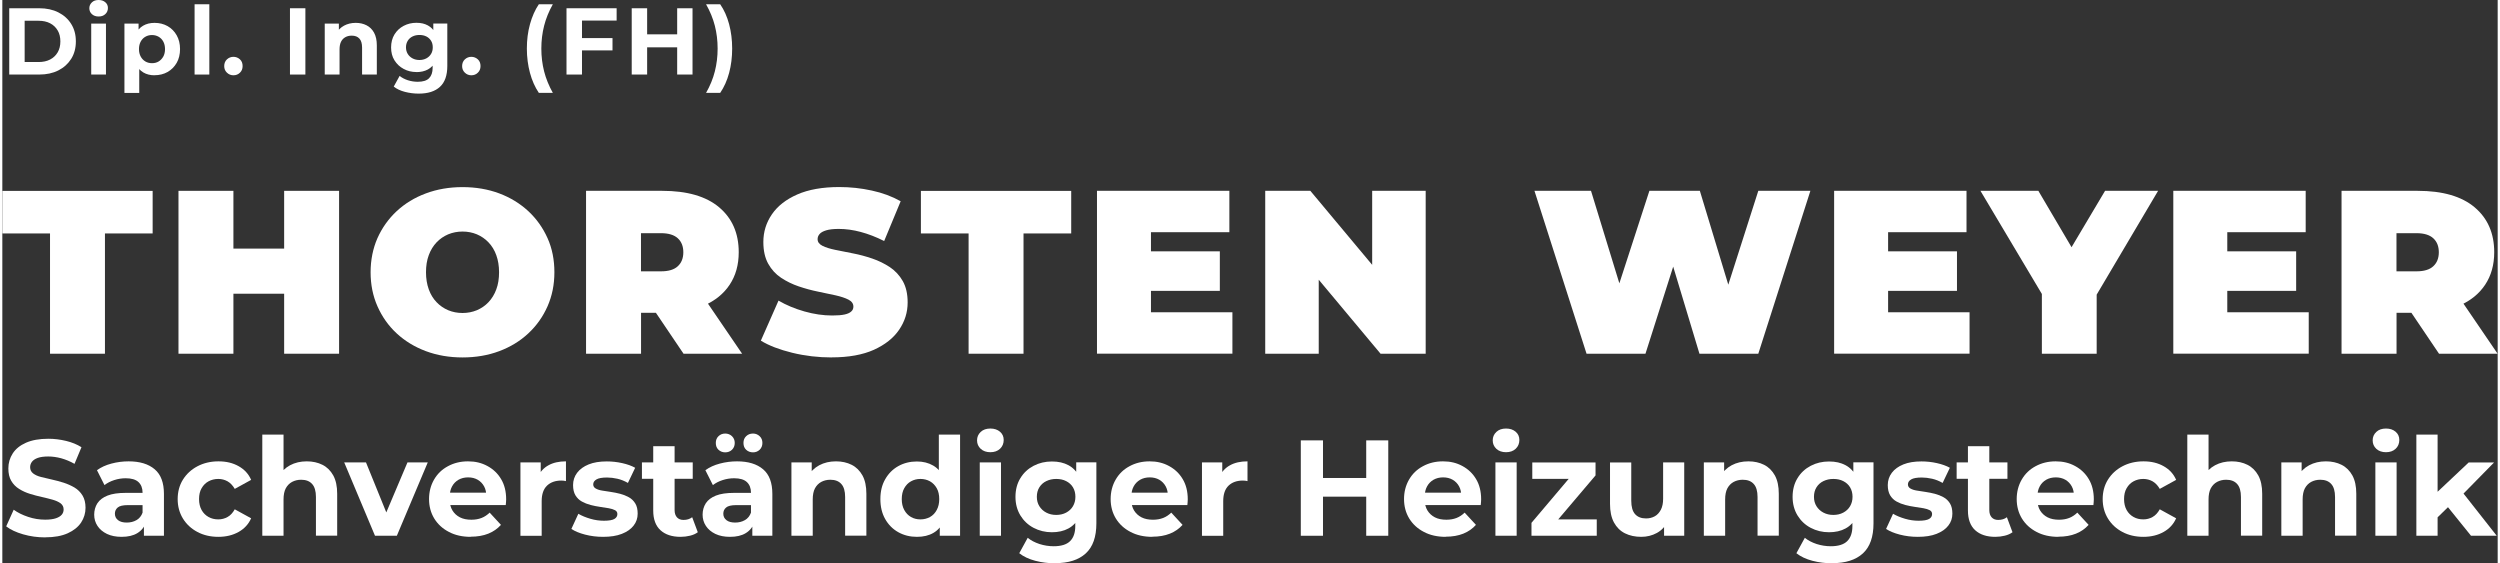 <?xml version="1.0" encoding="UTF-8"?>
<svg xmlns="http://www.w3.org/2000/svg" id="Ebene_2" viewBox="0 0 368.88 83.27" width="395" height="89"><rect x="0" y="0" width="368.88" height="83.27" fill="#333333" stroke="none"/><defs><style>.cls-1{fill:#fff;stroke-width:0px;}</style></defs><g id="Texte"><path class="cls-1" d="m1.02,11.02V1.22h4.45c1.06,0,2,.2,2.81.61s1.45.98,1.9,1.71c.46.73.69,1.59.69,2.58s-.23,1.85-.69,2.58c-.46.73-1.09,1.3-1.9,1.71s-1.75.61-2.81.61H1.02Zm2.28-1.85h2.06c.65,0,1.22-.12,1.7-.37.48-.25.85-.6,1.12-1.06.27-.46.4-1,.4-1.62s-.13-1.17-.4-1.62c-.27-.46-.64-.81-1.12-1.06-.48-.25-1.05-.37-1.7-.37h-2.06v6.1Z"/><path class="cls-1" d="m14.23,2.44c-.41,0-.74-.12-.99-.35s-.38-.52-.38-.87.13-.63.38-.87.58-.35.99-.35.73.11.99.33.39.5.39.85c0,.36-.13.67-.38.9-.25.24-.58.36-.99.36Zm-1.09,8.58V3.49h2.18v7.53h-2.18Z"/><path class="cls-1" d="m18.05,13.73V3.49h2.09v1.54l-.04,2.24.14,2.23v4.24h-2.18Zm4.44-2.6c-.62,0-1.18-.14-1.65-.42s-.85-.71-1.11-1.28c-.27-.57-.4-1.3-.4-2.18s.13-1.61.38-2.18.62-.99,1.1-1.27c.48-.28,1.04-.42,1.69-.42.72,0,1.36.16,1.93.48.56.32,1.01.77,1.34,1.35.33.58.5,1.26.5,2.04s-.17,1.48-.5,2.05c-.33.57-.78,1.02-1.34,1.34-.56.32-1.21.48-1.93.48Zm-.36-1.79c.36,0,.69-.08.97-.25.28-.17.51-.41.69-.72.17-.31.26-.68.26-1.11s-.09-.81-.26-1.12c-.17-.31-.4-.54-.69-.71-.29-.16-.61-.25-.97-.25s-.69.08-.98.25c-.29.16-.52.4-.69.71-.17.31-.26.68-.26,1.12s.09.8.26,1.11c.17.31.4.55.69.72.29.17.62.25.98.25Z"/><path class="cls-1" d="m28.42,11.02V.63h2.18v10.39h-2.18Z"/><path class="cls-1" d="m34.16,11.13c-.37,0-.69-.13-.96-.39-.27-.26-.4-.58-.4-.97s.13-.74.4-.99.59-.38.96-.38.7.13.97.38.39.58.39.99-.13.72-.39.97c-.26.26-.58.39-.97.39Z"/><path class="cls-1" d="m42.52,11.02V1.22h2.28v9.8h-2.28Z"/><path class="cls-1" d="m47.66,11.02V3.49h2.09v2.09l-.39-.63c.27-.5.66-.89,1.16-1.16.5-.27,1.08-.41,1.72-.41.6,0,1.13.12,1.6.36.47.24.84.6,1.11,1.09.27.49.41,1.12.41,1.88v4.31h-2.18v-3.98c0-.61-.13-1.05-.4-1.34-.27-.29-.64-.43-1.13-.43-.35,0-.66.07-.93.22-.28.15-.49.37-.64.66-.15.29-.23.67-.23,1.15v3.72h-2.18Z"/><path class="cls-1" d="m61.21,10.65c-.68,0-1.31-.15-1.88-.46-.57-.3-1.02-.73-1.36-1.27s-.5-1.18-.5-1.91.17-1.38.5-1.92c.34-.55.79-.97,1.36-1.27.57-.3,1.19-.45,1.88-.45s1.22.13,1.7.39c.48.26.86.66,1.13,1.2.27.54.41,1.23.41,2.06s-.14,1.51-.41,2.05c-.27.54-.65.94-1.13,1.2-.48.26-1.05.39-1.7.39Zm.35,3.19c-.71,0-1.39-.09-2.05-.26-.66-.17-1.21-.43-1.65-.78l.87-1.58c.33.27.73.48,1.21.64.48.15.97.23,1.46.23.77,0,1.33-.17,1.68-.52.35-.35.53-.86.53-1.54v-1.12l.14-1.9-.04-1.92v-1.61h2.07v6.27c0,1.39-.36,2.42-1.09,3.09-.73.67-1.77,1-3.14,1Zm.1-4.97c.38,0,.72-.08,1.02-.24s.53-.38.7-.66.25-.6.25-.97-.08-.7-.25-.97c-.17-.27-.4-.49-.7-.64-.3-.15-.64-.22-1.02-.22s-.71.07-1.02.22c-.3.15-.54.36-.71.64-.17.28-.26.6-.26.97s.09.69.26.97.41.5.71.66.64.24,1.02.24Z"/><path class="cls-1" d="m69.33,11.13c-.37,0-.69-.13-.96-.39-.27-.26-.4-.58-.4-.97s.13-.74.4-.99.59-.38.96-.38.7.13.97.38.39.58.39.99-.13.72-.39.97c-.26.26-.58.39-.97.39Z"/><path class="cls-1" d="m79.31,13.73c-.57-.85-1.01-1.83-1.31-2.95-.3-1.12-.46-2.32-.46-3.6s.15-2.48.46-3.6.74-2.11,1.31-2.95h2.07c-.59,1.05-1.02,2.11-1.29,3.18-.27,1.06-.41,2.19-.41,3.37s.14,2.31.41,3.37c.27,1.06.7,2.12,1.29,3.18h-2.07Z"/><path class="cls-1" d="m83.4,11.02V1.22h7.41v1.82h-5.12v7.98h-2.28Zm2.1-3.57v-1.82h4.7v1.82h-4.7Z"/><path class="cls-1" d="m93.04,11.02V1.22h2.28v9.8h-2.28Zm2.1-4.02v-1.92h4.79v1.92h-4.79Zm4.62,4.02V1.22h2.27v9.8h-2.27Z"/><path class="cls-1" d="m104.03,13.73c.6-1.05,1.03-2.11,1.3-3.18s.41-2.19.41-3.37-.14-2.31-.41-3.37-.7-2.12-1.3-3.18h2.09c.58.84,1.02,1.82,1.32,2.95s.45,2.33.45,3.6-.15,2.48-.45,3.6c-.3,1.12-.74,2.1-1.32,2.95h-2.09Z"/><path class="cls-1" d="m7.05,52.29v-17.78H0v-6.29h22.22v6.29h-7.05v17.78H7.05Z"/><path class="cls-1" d="m26.04,52.29v-24.08h8.12v24.08h-8.12Zm7.57-8.87v-6.67h8.6v6.67h-8.6Zm8.05,8.87v-24.08h8.12v24.08h-8.12Z"/><path class="cls-1" d="m68.03,52.84c-1.95,0-3.76-.31-5.42-.93-1.66-.62-3.1-1.5-4.32-2.63-1.22-1.13-2.16-2.47-2.84-4.01-.68-1.54-1.01-3.21-1.01-5.02s.34-3.51,1.01-5.04c.68-1.52,1.62-2.85,2.84-3.99,1.22-1.13,2.65-2.01,4.32-2.63,1.66-.62,3.47-.93,5.42-.93s3.78.31,5.43.93,3.08,1.5,4.3,2.63c1.22,1.14,2.16,2.47,2.84,3.99s1.01,3.2,1.01,5.04-.34,3.49-1.01,5.02c-.68,1.54-1.62,2.87-2.84,4.01-1.22,1.14-2.65,2.01-4.3,2.63s-3.46.93-5.43.93Zm0-6.57c.76,0,1.46-.14,2.12-.41.65-.28,1.23-.67,1.72-1.19.49-.52.88-1.15,1.15-1.89.28-.74.41-1.59.41-2.53s-.14-1.78-.41-2.53c-.27-.75-.66-1.38-1.15-1.89-.49-.52-1.07-.91-1.72-1.19-.65-.27-1.36-.41-2.12-.41s-1.46.14-2.12.41c-.65.28-1.23.67-1.72,1.19-.49.52-.88,1.15-1.15,1.89-.28.75-.41,1.59-.41,2.53s.14,1.78.41,2.53c.27.75.66,1.38,1.15,1.89.49.52,1.07.91,1.72,1.19.65.27,1.36.41,2.12.41Z"/><path class="cls-1" d="m86.29,52.29v-24.08h11.25c3.69,0,6.5.81,8.43,2.44,1.93,1.63,2.89,3.84,2.89,6.64,0,1.86-.45,3.46-1.34,4.8-.89,1.34-2.16,2.37-3.8,3.08-1.64.71-3.58,1.07-5.83,1.07h-7.08l3.61-3.34v9.39h-8.12Zm8.12-8.5l-3.61-3.68h6.57c1.12,0,1.95-.25,2.49-.76.54-.5.81-1.19.81-2.06s-.27-1.56-.81-2.06c-.54-.5-1.37-.76-2.49-.76h-6.57l3.61-3.68v13Zm6.29,8.5l-5.92-8.77h8.6l5.98,8.77h-8.67Z"/><path class="cls-1" d="m122.62,52.84c-2.02,0-3.97-.23-5.85-.69-1.88-.46-3.43-1.05-4.64-1.79l2.61-5.92c1.15.67,2.42,1.2,3.83,1.6,1.41.4,2.78.6,4.11.6.78,0,1.39-.05,1.84-.15.45-.1.77-.25.98-.45.21-.19.31-.43.31-.71,0-.44-.24-.78-.72-1.03-.48-.25-1.12-.46-1.91-.64s-1.66-.36-2.6-.55c-.94-.19-1.89-.45-2.84-.77-.95-.32-1.82-.75-2.61-1.27s-1.43-1.22-1.91-2.08-.72-1.93-.72-3.22c0-1.49.42-2.85,1.26-4.08.84-1.23,2.09-2.21,3.75-2.94,1.66-.73,3.73-1.1,6.21-1.1,1.63,0,3.23.17,4.82.52,1.58.34,3,.87,4.26,1.58l-2.44,5.88c-1.19-.6-2.34-1.04-3.46-1.34-1.11-.3-2.2-.45-3.25-.45-.78,0-1.4.07-1.86.21-.46.14-.79.32-.98.55-.2.23-.29.48-.29.76,0,.41.24.74.72.98s1.12.44,1.91.6c.79.16,1.66.33,2.61.52.95.18,1.9.44,2.84.76.94.32,1.81.75,2.6,1.27.79.53,1.43,1.22,1.91,2.06.48.85.72,1.9.72,3.16,0,1.47-.42,2.81-1.26,4.04-.84,1.23-2.08,2.21-3.73,2.96-1.65.74-3.73,1.12-6.23,1.12Z"/><path class="cls-1" d="m142.84,52.29v-17.78h-7.05v-6.29h22.22v6.29h-7.05v17.78h-8.12Z"/><path class="cls-1" d="m161.82,52.29v-24.08h19.57v6.12h-11.59v11.83h12.04v6.12h-20.02Zm7.43-9.29v-5.85h10.73v5.85h-10.73Z"/><path class="cls-1" d="m186.69,52.29v-24.08h6.67l12.24,14.65h-3.1v-14.65h7.91v24.08h-6.67l-12.24-14.65h3.1v14.65h-7.91Z"/><path class="cls-1" d="m234.19,52.29l-7.7-24.08h8.36l6.23,20.33h-4.2l6.6-20.33h7.46l6.16,20.33h-4.02l6.5-20.33h7.7l-7.7,24.08h-8.7l-5.02-16.65h2.34l-5.3,16.65h-8.7Z"/><path class="cls-1" d="m270.79,52.29v-24.08h19.57v6.12h-11.59v11.83h12.04v6.12h-20.02Zm7.43-9.29v-5.85h10.73v5.85h-10.73Z"/><path class="cls-1" d="m301.5,52.29v-10.56l1.86,4.85-10.94-18.37h8.56l7.39,12.55h-4.99l7.46-12.55h7.84l-10.87,18.37,1.79-4.85v10.56h-8.12Z"/><path class="cls-1" d="m320.93,52.29v-24.08h19.57v6.12h-11.59v11.83h12.04v6.12h-20.02Zm7.43-9.29v-5.85h10.73v5.85h-10.73Z"/><path class="cls-1" d="m345.8,52.29v-24.08h11.25c3.69,0,6.5.81,8.43,2.44,1.93,1.63,2.89,3.84,2.89,6.64,0,1.86-.45,3.46-1.34,4.8-.89,1.34-2.16,2.37-3.8,3.08-1.64.71-3.58,1.07-5.83,1.07h-7.08l3.61-3.34v9.39h-8.12Zm8.12-8.5l-3.61-3.68h6.57c1.12,0,1.95-.25,2.49-.76.54-.5.81-1.19.81-2.06s-.27-1.56-.81-2.06c-.54-.5-1.37-.76-2.49-.76h-6.57l3.61-3.68v13Zm6.29,8.5l-5.92-8.77h8.6l5.98,8.77h-8.67Z"/><path class="cls-1" d="m6.33,79.44c-1.13,0-2.21-.15-3.25-.45s-1.88-.69-2.51-1.18l1.11-2.46c.59.43,1.3.78,2.14,1.06.83.28,1.67.41,2.52.41.64,0,1.17-.07,1.56-.2.4-.13.69-.31.88-.53.19-.22.28-.48.28-.78,0-.38-.15-.67-.44-.9-.3-.22-.69-.4-1.18-.54s-1.02-.27-1.6-.4c-.58-.13-1.16-.28-1.74-.46-.58-.18-1.12-.42-1.61-.73-.49-.3-.88-.7-1.17-1.19-.29-.49-.43-1.1-.43-1.84,0-.81.21-1.54.64-2.21.43-.67,1.08-1.2,1.96-1.59s1.98-.59,3.31-.59c.89,0,1.76.11,2.63.32.87.21,1.62.52,2.27.93l-1.03,2.46c-.63-.36-1.28-.63-1.95-.82-.67-.18-1.32-.27-1.93-.27s-1.16.07-1.55.21c-.39.14-.67.33-.86.57-.18.24-.27.51-.27.81,0,.38.15.68.44.91.3.23.69.41,1.17.53s1.02.25,1.61.38c.59.13,1.18.29,1.75.47.58.19,1.11.43,1.59.71.48.29.88.68,1.18,1.17.3.49.45,1.1.45,1.82,0,.79-.22,1.52-.65,2.18-.44.66-1.1,1.19-1.98,1.59-.89.4-1.99.6-3.32.6Z"/><path class="cls-1" d="m17.63,79.36c-.83,0-1.55-.14-2.16-.43-.6-.29-1.07-.68-1.4-1.18-.33-.5-.49-1.05-.49-1.67s.16-1.19.47-1.68c.32-.49.82-.87,1.5-1.14.69-.27,1.58-.4,2.7-.4h2.86v1.81h-2.54c-.74,0-1.25.12-1.52.36-.28.24-.41.54-.41.91,0,.4.16.72.47.96.31.24.74.35,1.28.35s1.02-.12,1.44-.36.72-.61.9-1.11l.48,1.47c-.23.67-.64,1.19-1.25,1.56-.6.37-1.38.55-2.34.55Zm3.3-.16v-2.12l-.2-.46v-3.79c0-.67-.21-1.2-.61-1.57-.41-.38-1.04-.56-1.88-.56-.58,0-1.15.09-1.7.27-.56.18-1.04.43-1.44.74l-1.11-2.2c.59-.43,1.3-.76,2.14-.98.83-.22,1.68-.33,2.54-.33,1.65,0,2.93.39,3.85,1.17s1.37,1.99,1.37,3.65v6.18h-2.94Z"/><path class="cls-1" d="m31.95,79.36c-1.17,0-2.21-.24-3.11-.72-.91-.48-1.62-1.14-2.14-1.98-.52-.85-.78-1.81-.78-2.88s.26-2.05.78-2.88c.52-.83,1.23-1.49,2.14-1.97.91-.48,1.94-.73,3.11-.73s2.14.24,2.99.72c.85.48,1.47,1.15,1.84,2.02l-2.42,1.33c-.3-.51-.65-.88-1.07-1.12-.42-.23-.87-.35-1.37-.35-.52,0-1,.12-1.43.35s-.77.57-1.03,1.02c-.26.44-.38.98-.38,1.61s.13,1.17.38,1.62c.25.45.6.79,1.03,1.03.43.24.91.35,1.43.35s.95-.12,1.37-.35c.42-.23.77-.61,1.07-1.14l2.42,1.33c-.38.86-.99,1.53-1.84,2.01-.85.48-1.85.73-2.99.73Z"/><path class="cls-1" d="m38.43,79.2v-14.95h3.14v7.11l-.71-.91c.39-.73.95-1.28,1.67-1.67.73-.39,1.55-.58,2.48-.58.86,0,1.63.17,2.31.51s1.21.87,1.6,1.57c.39.71.58,1.61.58,2.71v6.2h-3.14v-5.72c0-.87-.19-1.52-.57-1.93-.38-.42-.92-.62-1.62-.62-.5,0-.94.11-1.34.32-.4.22-.7.53-.93.95-.22.42-.33.97-.33,1.65v5.36h-3.14Z"/><path class="cls-1" d="m55.09,79.2l-4.55-10.84h3.22l3.79,9.33h-1.61l3.95-9.33h3l-4.57,10.84h-3.22Z"/><path class="cls-1" d="m69.25,79.36c-1.24,0-2.32-.24-3.24-.73-.93-.48-1.65-1.15-2.16-1.98-.51-.84-.77-1.8-.77-2.87s.25-2.03.74-2.88,1.17-1.51,2.05-1.98c.88-.48,1.87-.72,2.97-.72s2.02.23,2.87.69c.85.46,1.53,1.1,2.02,1.93.5.83.75,1.83.75,3,0,.12,0,.26-.02.41s-.03.3-.04.43h-8.8v-1.83h7.15l-1.23.54c.01-.56-.09-1.05-.32-1.47-.23-.42-.54-.74-.95-.98-.4-.23-.87-.35-1.41-.35s-1.01.12-1.42.35c-.41.24-.73.56-.96.99-.23.42-.34.92-.34,1.5v.48c0,.6.13,1.13.4,1.57.27.44.64.78,1.11,1.02.47.24,1.03.35,1.69.35.56,0,1.06-.09,1.5-.26.44-.17.84-.44,1.2-.79l1.67,1.81c-.5.56-1.12,1-1.87,1.3s-1.62.45-2.6.45Z"/><path class="cls-1" d="m76.59,79.2v-10.84h3v3.08l-.42-.91c.32-.77.84-1.35,1.55-1.74.71-.4,1.58-.59,2.6-.59v2.92c-.12-.03-.24-.05-.35-.06-.11-.01-.22-.02-.33-.02-.89,0-1.59.25-2.12.75-.52.5-.79,1.26-.79,2.3v5.12h-3.14Z"/><path class="cls-1" d="m88.81,79.36c-.93,0-1.81-.11-2.66-.33-.85-.22-1.52-.5-2.03-.84l1.03-2.24c.51.3,1.1.54,1.78.74s1.35.29,2,.29c.73,0,1.24-.09,1.54-.26s.45-.42.45-.73c0-.26-.12-.45-.35-.57s-.54-.22-.93-.29c-.38-.07-.81-.13-1.28-.2-.47-.07-.94-.16-1.4-.28-.46-.12-.89-.29-1.29-.51-.4-.22-.71-.53-.95-.92-.23-.39-.35-.89-.35-1.51,0-.68.2-1.29.6-1.82.4-.53.97-.94,1.71-1.24.74-.3,1.63-.44,2.68-.44.75,0,1.51.08,2.27.25.76.17,1.4.4,1.92.69l-1.07,2.24c-.51-.29-1.03-.5-1.56-.62-.53-.12-1.04-.18-1.52-.18-.73,0-1.25.09-1.57.28s-.48.43-.48.73c0,.27.12.47.36.61s.56.25.95.31c.39.07.82.13,1.29.2.47.07.93.16,1.39.28.46.12.88.29,1.28.51.4.22.71.53.95.92s.35.89.35,1.51c0,.66-.2,1.25-.6,1.76-.4.52-.98.92-1.74,1.22-.76.3-1.68.44-2.77.44Z"/><path class="cls-1" d="m94.55,70.78v-2.42h7.51v2.42h-7.51Zm5.72,8.58c-1.28,0-2.27-.33-2.98-.98-.71-.65-1.07-1.62-1.07-2.91v-9.51h3.16v9.45c0,.46.12.81.35,1.07.23.25.55.38.96.38.51,0,.94-.13,1.29-.4l.83,2.22c-.31.23-.69.4-1.14.51-.45.11-.92.17-1.4.17Z"/><path class="cls-1" d="m107.57,79.36c-.83,0-1.55-.14-2.16-.43-.6-.29-1.07-.68-1.4-1.18-.33-.5-.49-1.05-.49-1.67s.16-1.19.47-1.68c.32-.49.82-.87,1.5-1.14.69-.27,1.58-.4,2.7-.4h2.86v1.81h-2.54c-.74,0-1.25.12-1.52.36-.28.24-.41.54-.41.91,0,.4.16.72.47.96.31.24.74.35,1.28.35s1.02-.12,1.44-.36.72-.61.9-1.11l.48,1.47c-.23.67-.64,1.19-1.25,1.56-.6.37-1.38.55-2.34.55Zm3.3-.16v-2.12l-.2-.46v-3.79c0-.67-.21-1.2-.61-1.57-.41-.38-1.04-.56-1.88-.56-.58,0-1.15.09-1.7.27-.56.18-1.04.43-1.44.74l-1.11-2.2c.59-.43,1.3-.76,2.14-.98.83-.22,1.68-.33,2.54-.33,1.65,0,2.93.39,3.85,1.17s1.37,1.99,1.37,3.65v6.18h-2.94Zm-4.01-12.33c-.39,0-.72-.13-.99-.38-.27-.25-.4-.59-.4-1.01s.13-.74.4-1c.27-.26.6-.39.99-.39s.72.13,1,.39c.27.26.41.59.41,1s-.14.75-.41,1.01c-.28.26-.61.38-1,.38Zm4.11,0c-.4,0-.74-.13-1.01-.38-.27-.25-.4-.59-.4-1.01s.13-.74.4-1c.27-.26.6-.39,1.01-.39.38,0,.7.13.98.39.28.26.41.59.41,1s-.14.75-.41,1.01c-.28.26-.6.38-.98.38Z"/><path class="cls-1" d="m116.65,79.2v-10.84h3v3l-.56-.91c.39-.73.95-1.28,1.67-1.67.73-.39,1.55-.58,2.48-.58.86,0,1.63.17,2.31.51s1.21.87,1.6,1.57c.39.71.58,1.61.58,2.71v6.2h-3.14v-5.72c0-.87-.19-1.52-.57-1.93-.38-.42-.92-.62-1.62-.62-.5,0-.94.11-1.34.32-.4.22-.7.53-.93.95-.22.42-.33.97-.33,1.65v5.36h-3.14Z"/><path class="cls-1" d="m135.2,79.36c-1.02,0-1.94-.23-2.76-.69s-1.46-1.11-1.93-1.94c-.47-.83-.71-1.81-.71-2.94s.23-2.11.71-2.94c.47-.83,1.11-1.48,1.93-1.94s1.74-.69,2.76-.69c.91,0,1.71.2,2.4.6.69.4,1.22,1.01,1.59,1.83.38.82.56,1.87.56,3.14s-.18,2.31-.54,3.14c-.36.83-.88,1.45-1.56,1.84-.68.4-1.49.59-2.45.59Zm.52-2.58c.52,0,.99-.12,1.41-.35.42-.23.75-.58,1-1.04.25-.46.37-.99.37-1.61s-.12-1.17-.37-1.61c-.25-.44-.58-.78-1-1.02-.42-.23-.89-.35-1.41-.35s-.97.12-1.39.35c-.42.23-.75.57-1,1.02-.25.44-.37.98-.37,1.61s.12,1.15.37,1.61.58.8,1,1.04c.42.24.88.35,1.39.35Zm2.86,2.42v-2.22l.06-3.22-.2-3.2v-6.31h3.14v14.95h-3Z"/><path class="cls-1" d="m146.06,66.85c-.59,0-1.07-.17-1.43-.5-.36-.34-.54-.75-.54-1.25s.18-.91.54-1.25c.36-.34.84-.5,1.43-.5s1.05.16,1.42.47c.37.32.55.72.55,1.22,0,.52-.18.96-.54,1.3-.36.34-.84.51-1.43.51Zm-1.57,12.35v-10.84h3.14v10.84h-3.14Z"/><path class="cls-1" d="m155.15,78.68c-.98,0-1.88-.22-2.7-.65s-1.47-1.05-1.95-1.83c-.48-.79-.73-1.7-.73-2.75s.24-1.98.73-2.77c.48-.79,1.13-1.39,1.95-1.82.82-.43,1.72-.64,2.7-.64s1.76.18,2.45.55c.69.37,1.23.94,1.62,1.72.39.78.58,1.77.58,2.96s-.19,2.18-.58,2.95c-.39.77-.93,1.35-1.62,1.72-.69.38-1.51.56-2.45.56Zm.5,4.59c-1.02,0-2-.12-2.95-.37s-1.74-.62-2.37-1.12l1.25-2.28c.47.39,1.05.69,1.74.92.69.22,1.39.33,2.1.33,1.1,0,1.91-.25,2.42-.75.51-.5.77-1.24.77-2.22v-1.61l.2-2.74-.06-2.76v-2.32h2.98v9.02c0,2-.52,3.48-1.57,4.44-1.05.96-2.55,1.44-4.51,1.44Zm.14-7.15c.55,0,1.04-.11,1.47-.34s.77-.54,1.01-.95.36-.87.36-1.39-.12-1-.36-1.4c-.24-.4-.58-.7-1.01-.92s-.92-.32-1.47-.32-1.02.11-1.46.32c-.44.21-.78.52-1.03.92-.25.4-.37.86-.37,1.4s.12.99.37,1.39c.25.4.59.72,1.03.95.44.23.92.34,1.46.34Z"/><path class="cls-1" d="m170.01,79.36c-1.24,0-2.32-.24-3.24-.73-.93-.48-1.65-1.15-2.16-1.98-.51-.84-.77-1.8-.77-2.87s.25-2.03.74-2.88,1.17-1.51,2.05-1.98c.88-.48,1.87-.72,2.97-.72s2.02.23,2.87.69c.85.46,1.53,1.1,2.02,1.93.5.83.75,1.83.75,3,0,.12,0,.26-.02.41s-.03.3-.04.43h-8.8v-1.83h7.15l-1.23.54c.01-.56-.09-1.05-.32-1.47-.23-.42-.54-.74-.95-.98-.4-.23-.87-.35-1.41-.35s-1.01.12-1.42.35c-.41.24-.73.56-.96.99-.23.42-.34.92-.34,1.5v.48c0,.6.13,1.13.4,1.57.27.44.64.78,1.11,1.02.47.24,1.03.35,1.69.35.56,0,1.06-.09,1.5-.26.44-.17.84-.44,1.2-.79l1.67,1.81c-.5.56-1.12,1-1.87,1.3s-1.62.45-2.6.45Z"/><path class="cls-1" d="m177.34,79.2v-10.84h3v3.08l-.42-.91c.32-.77.84-1.35,1.55-1.74.71-.4,1.58-.59,2.6-.59v2.92c-.12-.03-.24-.05-.35-.06-.11-.01-.22-.02-.33-.02-.89,0-1.59.25-2.12.75-.52.5-.79,1.26-.79,2.3v5.12h-3.14Z"/><path class="cls-1" d="m191.95,79.2v-14.1h3.28v14.1h-3.28Zm3.02-5.78v-2.76h6.89v2.76h-6.89Zm6.65,5.78v-14.1h3.26v14.1h-3.26Z"/><path class="cls-1" d="m213.38,79.36c-1.24,0-2.32-.24-3.24-.73-.93-.48-1.65-1.15-2.16-1.98-.51-.84-.77-1.8-.77-2.87s.25-2.03.74-2.88,1.17-1.51,2.05-1.98c.88-.48,1.87-.72,2.97-.72s2.02.23,2.87.69c.85.46,1.53,1.1,2.02,1.93.5.83.75,1.83.75,3,0,.12,0,.26-.02.41s-.03.3-.04.43h-8.8v-1.83h7.15l-1.23.54c.01-.56-.09-1.05-.32-1.47-.23-.42-.54-.74-.95-.98-.4-.23-.87-.35-1.41-.35s-1.01.12-1.42.35c-.41.24-.73.56-.96.99-.23.42-.34.92-.34,1.5v.48c0,.6.13,1.13.4,1.57.27.44.64.78,1.11,1.02.47.24,1.03.35,1.69.35.56,0,1.06-.09,1.5-.26.44-.17.84-.44,1.2-.79l1.67,1.81c-.5.56-1.12,1-1.87,1.3s-1.62.45-2.6.45Z"/><path class="cls-1" d="m222.29,66.85c-.59,0-1.07-.17-1.43-.5-.36-.34-.54-.75-.54-1.25s.18-.91.54-1.25c.36-.34.84-.5,1.43-.5s1.05.16,1.42.47c.37.32.55.72.55,1.22,0,.52-.18.96-.54,1.3-.36.34-.84.51-1.43.51Zm-1.57,12.35v-10.84h3.14v10.84h-3.14Z"/><path class="cls-1" d="m226.05,79.2v-1.91l6.39-7.55.54,1.05h-6.81v-2.42h9.35v1.91l-6.39,7.53-.58-1.03h7.15v2.42h-9.65Z"/><path class="cls-1" d="m242.29,79.36c-.91,0-1.72-.17-2.42-.52-.7-.35-1.24-.89-1.63-1.61-.39-.73-.58-1.64-.58-2.74v-6.12h3.14v5.64c0,.91.19,1.58.57,2s.92.63,1.62.63c.48,0,.91-.11,1.29-.32s.67-.54.9-.97c.22-.43.33-.97.33-1.61v-5.38h3.12v10.84h-2.98v-3l.54.89c-.38.75-.91,1.32-1.61,1.7s-1.46.57-2.3.57Z"/><path class="cls-1" d="m251.53,79.2v-10.84h3v3l-.56-.91c.39-.73.95-1.28,1.67-1.67.73-.39,1.55-.58,2.48-.58.86,0,1.63.17,2.31.51s1.21.87,1.6,1.57c.39.71.58,1.61.58,2.71v6.2h-3.14v-5.72c0-.87-.19-1.52-.57-1.93-.38-.42-.92-.62-1.62-.62-.5,0-.94.11-1.34.32-.4.22-.7.53-.93.95-.22.42-.33.97-.33,1.65v5.36h-3.14Z"/><path class="cls-1" d="m270.03,78.68c-.98,0-1.88-.22-2.7-.65s-1.47-1.05-1.95-1.83c-.48-.79-.73-1.7-.73-2.75s.24-1.98.73-2.77c.48-.79,1.13-1.39,1.95-1.82.82-.43,1.72-.64,2.7-.64s1.76.18,2.45.55c.69.37,1.23.94,1.62,1.72.39.78.58,1.77.58,2.96s-.19,2.18-.58,2.95c-.39.77-.93,1.35-1.62,1.72-.69.38-1.51.56-2.45.56Zm.5,4.59c-1.02,0-2-.12-2.95-.37s-1.74-.62-2.37-1.12l1.25-2.28c.47.39,1.05.69,1.74.92.69.22,1.39.33,2.1.33,1.1,0,1.91-.25,2.42-.75.51-.5.77-1.24.77-2.22v-1.61l.2-2.74-.06-2.76v-2.32h2.98v9.02c0,2-.52,3.48-1.57,4.44-1.05.96-2.55,1.44-4.51,1.44Zm.14-7.15c.55,0,1.04-.11,1.47-.34s.77-.54,1.01-.95.36-.87.36-1.39-.12-1-.36-1.4c-.24-.4-.58-.7-1.01-.92s-.92-.32-1.47-.32-1.02.11-1.46.32c-.44.21-.78.52-1.03.92-.25.4-.37.86-.37,1.4s.12.99.37,1.39c.25.4.59.72,1.03.95.44.23.92.34,1.46.34Z"/><path class="cls-1" d="m283.16,79.36c-.93,0-1.81-.11-2.66-.33-.85-.22-1.52-.5-2.03-.84l1.03-2.24c.51.3,1.1.54,1.78.74s1.35.29,2,.29c.73,0,1.24-.09,1.54-.26s.45-.42.45-.73c0-.26-.12-.45-.35-.57s-.54-.22-.93-.29c-.38-.07-.81-.13-1.28-.2-.47-.07-.94-.16-1.4-.28-.46-.12-.89-.29-1.29-.51-.4-.22-.71-.53-.95-.92-.23-.39-.35-.89-.35-1.51,0-.68.2-1.29.6-1.82.4-.53.97-.94,1.71-1.24.74-.3,1.63-.44,2.68-.44.75,0,1.51.08,2.27.25.76.17,1.4.4,1.92.69l-1.07,2.24c-.51-.29-1.03-.5-1.56-.62-.53-.12-1.04-.18-1.52-.18-.73,0-1.25.09-1.57.28s-.48.43-.48.73c0,.27.12.47.36.61s.56.25.95.31c.39.07.82.13,1.29.2.47.07.93.16,1.39.28.46.12.88.29,1.28.51.4.22.71.53.95.92s.35.89.35,1.51c0,.66-.2,1.25-.6,1.76-.4.52-.98.92-1.74,1.22-.76.3-1.68.44-2.77.44Z"/><path class="cls-1" d="m288.9,70.78v-2.42h7.51v2.42h-7.51Zm5.72,8.58c-1.28,0-2.27-.33-2.98-.98-.71-.65-1.07-1.62-1.07-2.91v-9.51h3.16v9.45c0,.46.12.81.35,1.07.23.25.55.38.96.38.51,0,.94-.13,1.29-.4l.83,2.22c-.31.23-.69.4-1.14.51-.45.11-.92.17-1.4.17Z"/><path class="cls-1" d="m303.95,79.36c-1.24,0-2.32-.24-3.24-.73-.93-.48-1.65-1.15-2.16-1.98-.51-.84-.77-1.8-.77-2.87s.25-2.03.74-2.88,1.17-1.51,2.05-1.98c.88-.48,1.87-.72,2.97-.72s2.02.23,2.87.69c.85.46,1.53,1.1,2.02,1.93.5.83.75,1.83.75,3,0,.12,0,.26-.02.41s-.03.3-.04.43h-8.8v-1.83h7.15l-1.23.54c.01-.56-.09-1.05-.32-1.47-.23-.42-.54-.74-.95-.98-.4-.23-.87-.35-1.41-.35s-1.01.12-1.42.35c-.41.24-.73.56-.96.99-.23.42-.34.92-.34,1.5v.48c0,.6.13,1.13.4,1.57.27.44.64.78,1.11,1.02.47.24,1.03.35,1.69.35.56,0,1.06-.09,1.5-.26.44-.17.84-.44,1.2-.79l1.67,1.81c-.5.56-1.12,1-1.87,1.3s-1.62.45-2.6.45Z"/><path class="cls-1" d="m316.52,79.36c-1.17,0-2.21-.24-3.11-.72-.91-.48-1.62-1.14-2.14-1.98-.52-.85-.78-1.81-.78-2.88s.26-2.05.78-2.88c.52-.83,1.23-1.49,2.14-1.97.91-.48,1.94-.73,3.11-.73s2.14.24,2.99.72c.85.48,1.47,1.15,1.84,2.02l-2.42,1.33c-.3-.51-.65-.88-1.07-1.12-.42-.23-.87-.35-1.37-.35-.52,0-1,.12-1.43.35s-.77.57-1.03,1.02c-.26.44-.38.98-.38,1.61s.13,1.17.38,1.62c.25.45.6.79,1.03,1.03.43.24.91.35,1.43.35s.95-.12,1.37-.35c.42-.23.77-.61,1.07-1.14l2.42,1.33c-.38.86-.99,1.53-1.84,2.01-.85.48-1.85.73-2.99.73Z"/><path class="cls-1" d="m323,79.2v-14.95h3.14v7.11l-.71-.91c.39-.73.95-1.28,1.67-1.67.73-.39,1.55-.58,2.48-.58.86,0,1.63.17,2.31.51s1.21.87,1.6,1.57c.39.71.58,1.61.58,2.71v6.2h-3.14v-5.72c0-.87-.19-1.52-.57-1.93-.38-.42-.92-.62-1.62-.62-.5,0-.94.11-1.34.32-.4.22-.7.53-.93.95-.22.42-.33.97-.33,1.65v5.36h-3.14Z"/><path class="cls-1" d="m336.9,79.2v-10.84h3v3l-.56-.91c.39-.73.95-1.28,1.67-1.67.73-.39,1.55-.58,2.48-.58.86,0,1.63.17,2.31.51s1.21.87,1.6,1.57c.39.71.58,1.61.58,2.71v6.2h-3.14v-5.72c0-.87-.19-1.52-.57-1.93-.38-.42-.92-.62-1.62-.62-.5,0-.94.11-1.34.32-.4.22-.7.53-.93.95-.22.42-.33.97-.33,1.65v5.36h-3.14Z"/><path class="cls-1" d="m352.37,66.85c-.59,0-1.07-.17-1.43-.5-.36-.34-.54-.75-.54-1.25s.18-.91.54-1.25c.36-.34.84-.5,1.43-.5s1.05.16,1.42.47c.37.32.55.72.55,1.22,0,.52-.18.96-.54,1.3-.36.34-.84.51-1.43.51Zm-1.57,12.35v-10.84h3.14v10.84h-3.14Z"/><path class="cls-1" d="m356.86,79.2v-14.95h3.14v14.95h-3.14Zm2.6-2.22l.08-3.85,5.06-4.77h3.75l-4.85,4.94-1.63,1.35-2.4,2.34Zm5.48,2.22l-3.67-4.55,1.97-2.44,5.5,6.99h-3.81Z"/></g></svg>
